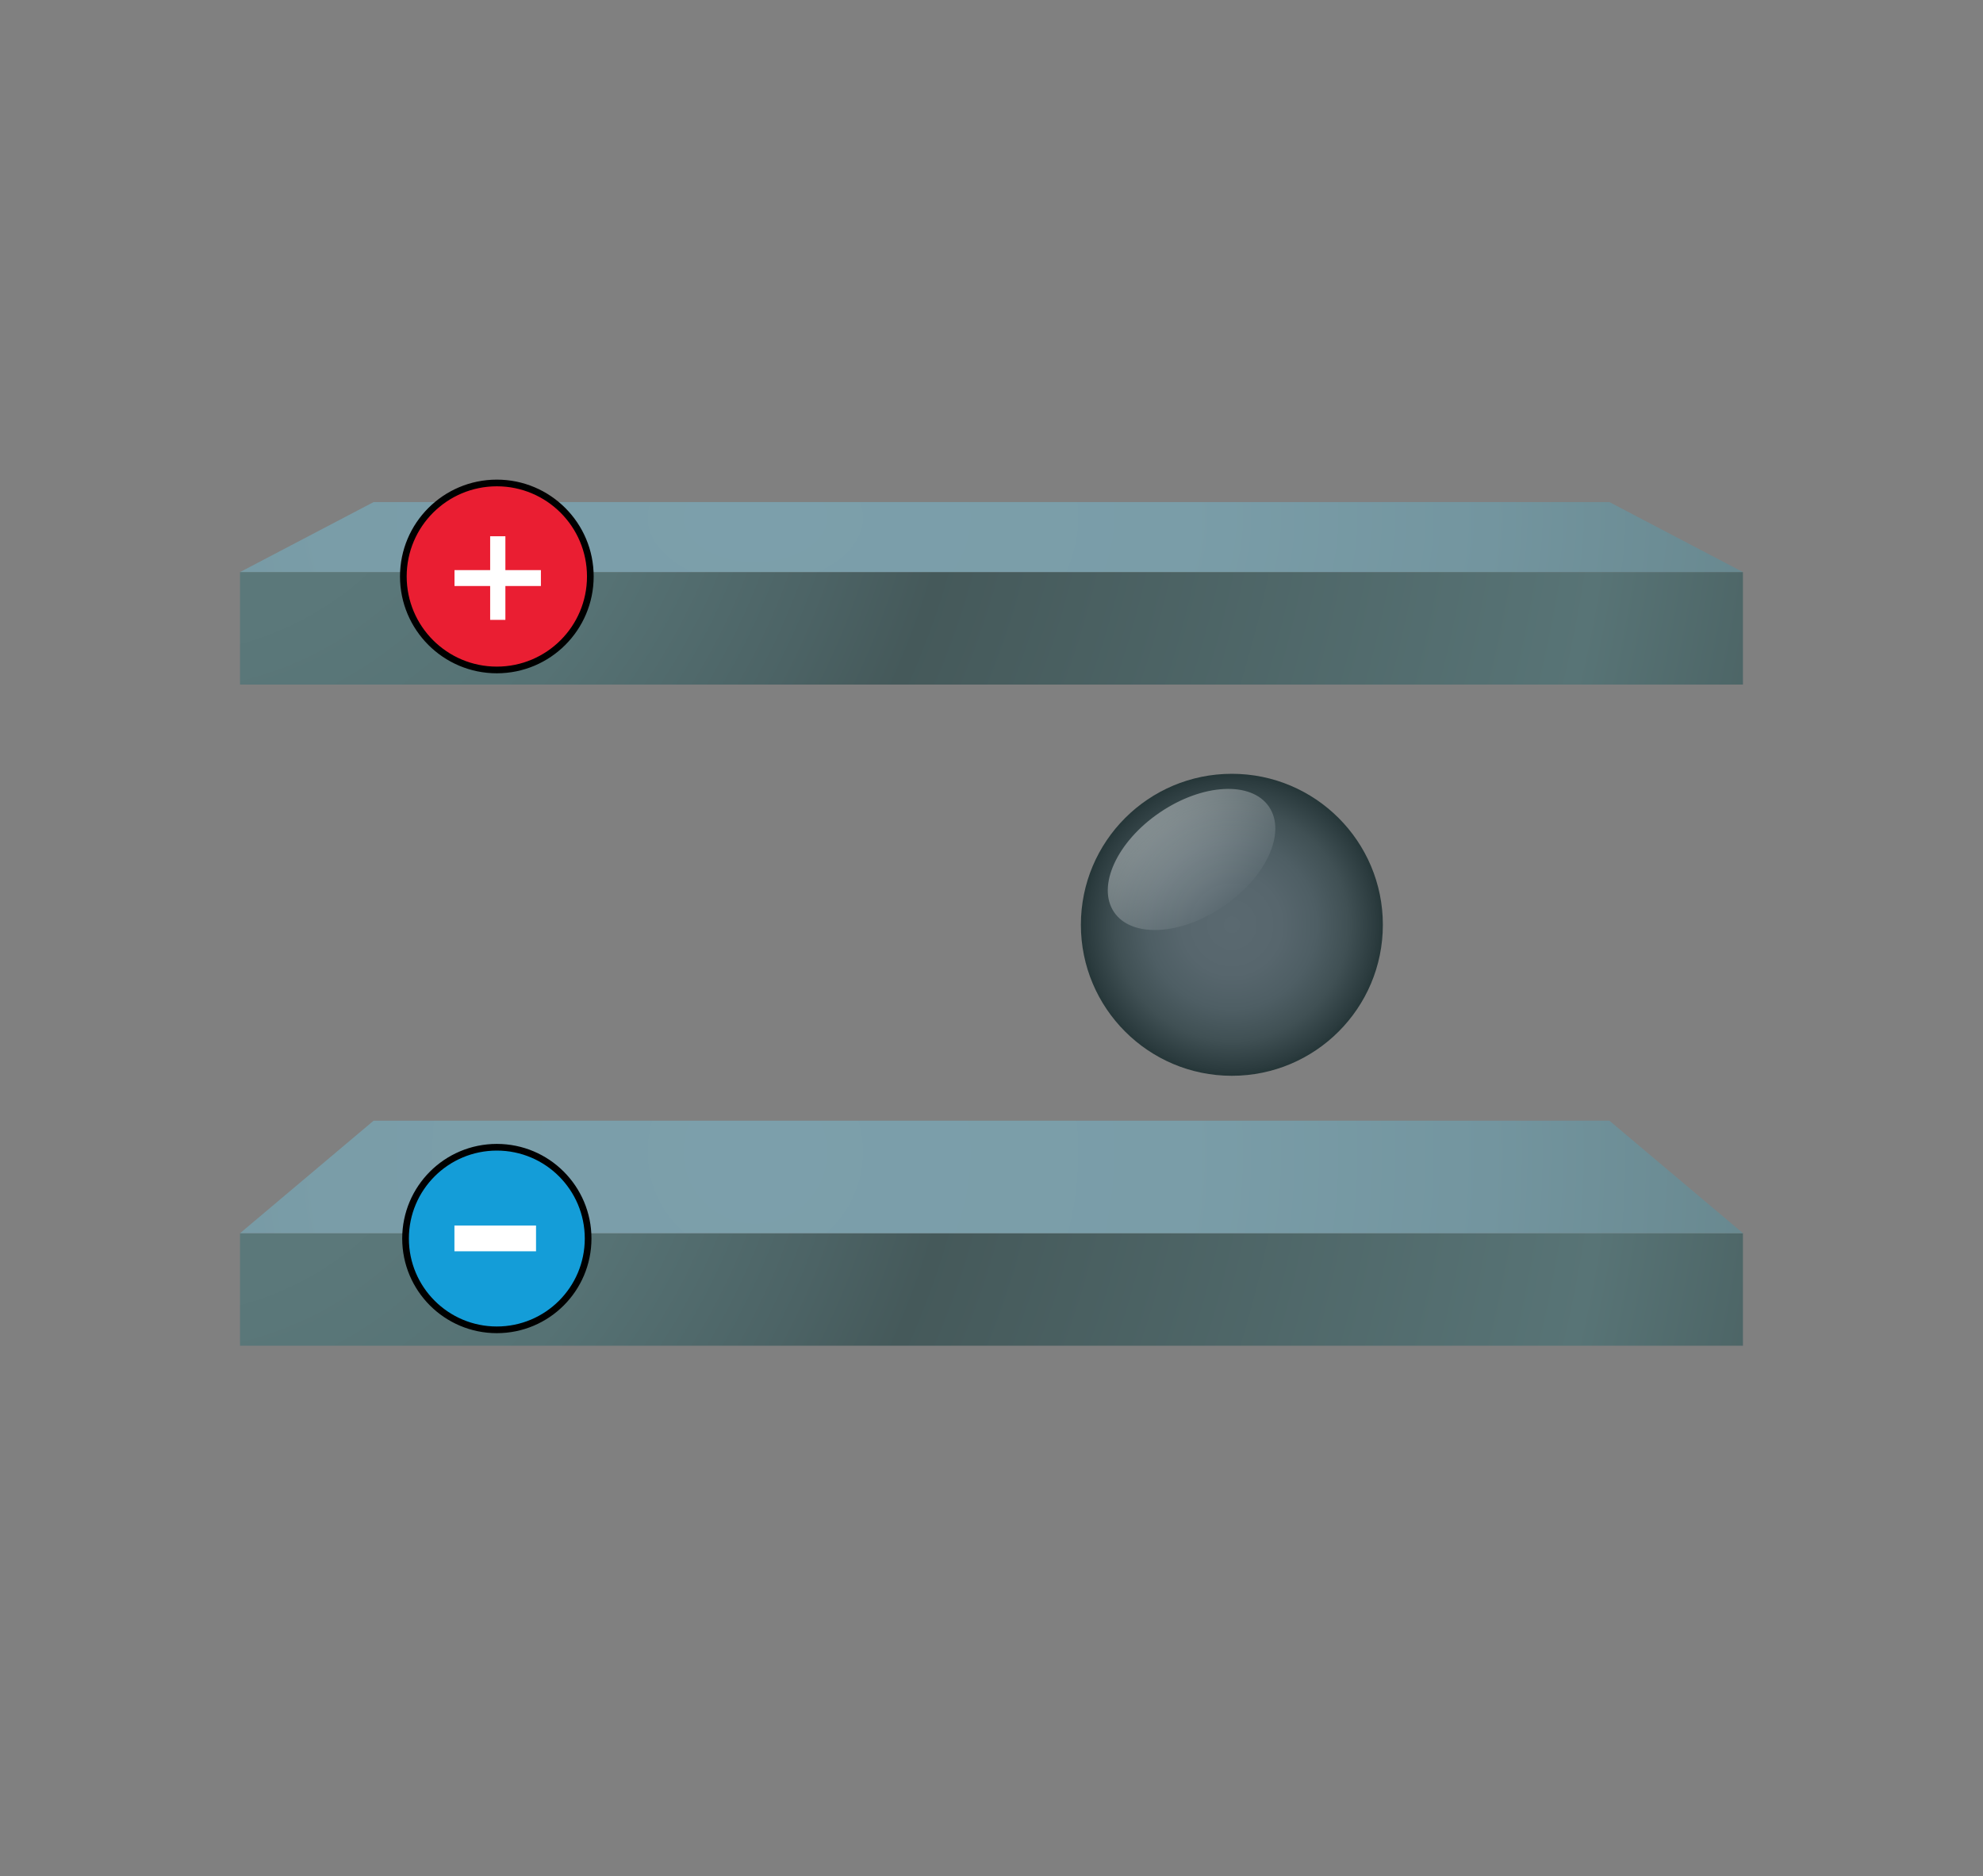 <svg xmlns="http://www.w3.org/2000/svg" xmlns:xlink="http://www.w3.org/1999/xlink" viewBox="0 0 296.95 280.92"><rect x="0" y="0" width="296.95" height="280.92" fill="#808080" stroke="none"/><defs><radialGradient id="977575f6-a702-49d3-b1fb-4e9209b54850" cx="24.11" cy="151.34" r="268.61" gradientTransform="translate(-44.61 341.56) rotate(-90)" gradientUnits="userSpaceOnUse"><stop offset="0" stop-color="#5c7a7d"/><stop offset="0.16" stop-color="#5b787a"/><stop offset="0.18" stop-color="#5a7779"/><stop offset="0.28" stop-color="#567274"/><stop offset="0.39" stop-color="#4c6365"/><stop offset="0.45" stop-color="#45595a"/><stop offset="0.81" stop-color="#587476"/><stop offset="0.91" stop-color="#4c6465"/><stop offset="1" stop-color="#3e4f50"/></radialGradient><radialGradient id="70751059-142d-402d-8912-cfca5953c64e" cx="113.11" cy="172.49" r="268.61" gradientUnits="userSpaceOnUse"><stop offset="0" stop-color="#7c9fab"/><stop offset="0.24" stop-color="#7a9da8"/><stop offset="0.41" stop-color="#73959f"/><stop offset="0.56" stop-color="#68888f"/><stop offset="0.7" stop-color="#597679"/><stop offset="0.71" stop-color="#587578"/><stop offset="0.79" stop-color="#546f72"/><stop offset="0.91" stop-color="#495f61"/><stop offset="1" stop-color="#3e4f50"/></radialGradient><radialGradient id="49c7a492-0126-440d-80ac-da83411488f4" cx="24.11" cy="52.34" r="268.61" gradientTransform="translate(54.39 242.56) rotate(-90)" xlink:href="#977575f6-a702-49d3-b1fb-4e9209b54850"/><radialGradient id="e5fc06df-e35f-48c4-884d-94a4deaca6f2" cx="113.11" cy="248.45" r="268.61" gradientTransform="translate(0 -76.53) scale(1 0.62)" xlink:href="#70751059-142d-402d-8912-cfca5953c64e"/><radialGradient id="7aceedfa-b4ff-47f5-8024-8478051524ca" cx="184.47" cy="138.48" r="22.61" gradientUnits="userSpaceOnUse"><stop offset="0" stop-color="#5a6970"/><stop offset="0.33" stop-color="#57666d"/><stop offset="0.56" stop-color="#4e5e64"/><stop offset="0.77" stop-color="#405054"/><stop offset="0.96" stop-color="#2b3b3e"/><stop offset="1" stop-color="#253638"/></radialGradient><linearGradient id="57e98ce9-cc62-448f-92cf-9ddce7207396" x1="170.27" y1="118.93" x2="184.3" y2="135.7" gradientTransform="translate(103.45 -78.14) rotate(34.27)" gradientUnits="userSpaceOnUse"><stop offset="0" stop-color="#fff"/><stop offset="1" stop-color="#5a6970"/></linearGradient></defs><title>Asset 51</title><g id="8d3812d0-6366-4f0e-ab29-17c6f7d0b742" data-name="Layer 2"><g id="19f51584-f481-41e8-9cfd-67c6285e2bfb" data-name="Layer 1"><rect width="296.95" height="280.92" fill="none"/><rect x="140.05" y="80.56" width="16.85" height="225.06" transform="translate(341.56 44.61) rotate(90)" fill="url(#977575f6-a702-49d3-b1fb-4e9209b54850)"/><polygon points="35.95 184.66 55.95 167.81 241 167.81 261 184.66 35.95 184.66" fill="url(#70751059-142d-402d-8912-cfca5953c64e)"/><rect x="140.05" y="-18.44" width="16.85" height="225.06" transform="translate(242.56 -54.39) rotate(90)" fill="url(#49c7a492-0126-440d-80ac-da83411488f4)"/><polygon points="35.95 85.66 55.95 75.18 241 75.18 261 85.66 35.95 85.66" fill="url(#e5fc06df-e35f-48c4-884d-94a4deaca6f2)"/><circle cx="74.4" cy="86.32" r="14" fill="#ea1e32" stroke="#000" stroke-miterlimit="10"/><path d="M81,87.75H75.68v5.07H73.4V87.75H68.06V85.37H73.4V80.3h2.28v5.07H81Z" fill="#fff"/><circle cx="74.4" cy="185.46" r="13.67" fill="#149dd8" stroke="#000" stroke-miterlimit="10"/><path d="M75.32,183.51h4.95v3.86H68.05v-3.86h7.27Z" fill="#fff"/><circle cx="184.47" cy="138.48" r="22.61" fill="url(#7aceedfa-b4ff-47f5-8024-8478051524ca)"/><ellipse cx="178.43" cy="128.68" rx="14.03" ry="8.49" transform="translate(-41.48 122.83) rotate(-34.27)" opacity="0.46" fill="url(#57e98ce9-cc62-448f-92cf-9ddce7207396)"/></g></g></svg>